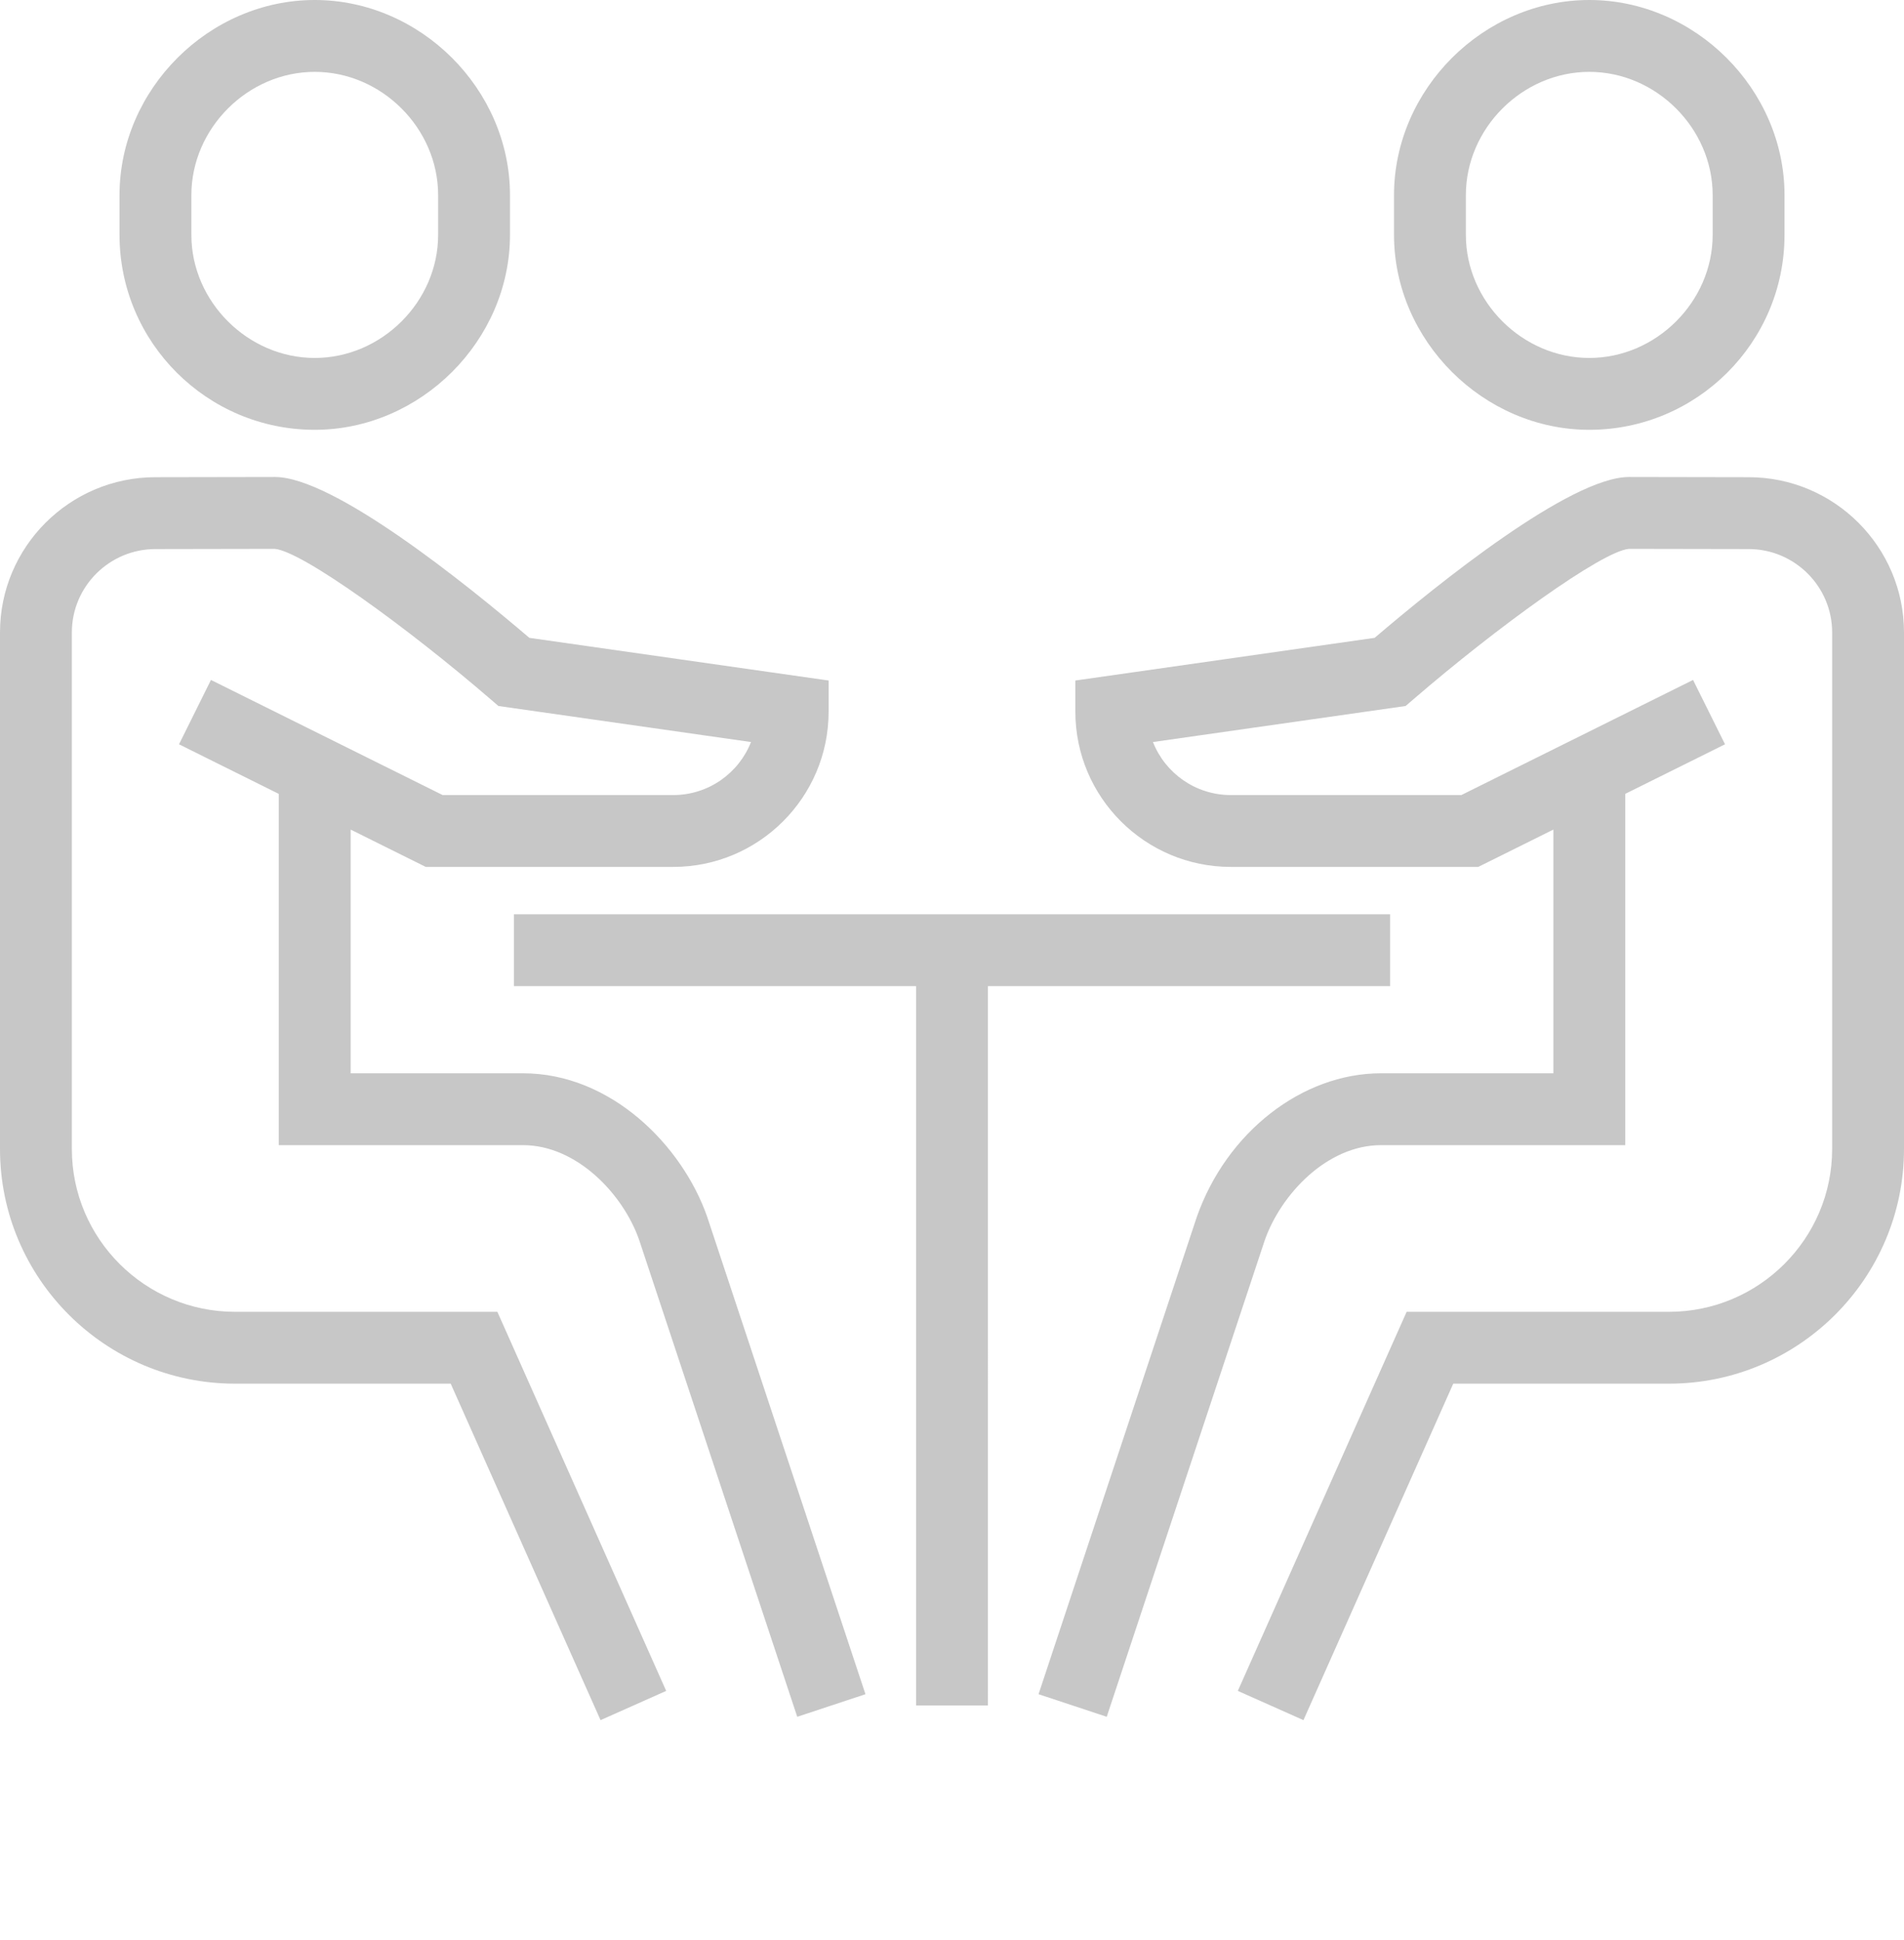 <?xml version="1.0" encoding="UTF-8"?>
<svg xmlns="http://www.w3.org/2000/svg" height="54" viewBox="0 0 53 54" width="53">
  <path d="m8.761 2c-1.861 0-3.434 1.571-3.434 3.432v1.105c0 1.858 1.573 3.426 3.434 3.426 1.862 0 3.435-1.568 3.435-3.426v-1.105c0-1.861-1.573-3.432-3.435-3.432zm0 9.963c-2.997 0-5.434-2.434-5.434-5.426v-1.105c0-2.945 2.488-5.432 5.434-5.432s5.435 2.487 5.435 5.432v1.105c0 2.942-2.489 5.426-5.435 5.426zm35.479-9.963c-1.863 0-3.436 1.571-3.436 3.432v1.105c0 1.858 1.573 3.426 3.436 3.426 1.861 0 3.434-1.568 3.434-3.426v-1.105c0-1.861-1.573-3.432-3.434-3.432zm0 9.963c-2.947 0-5.436-2.484-5.436-5.426v-1.105c0-2.945 2.489-5.432 5.436-5.432 2.945 0 5.434 2.487 5.434 5.432v1.105c0 2.992-2.438 5.426-5.434 5.426zm-16.74 35.507h-2v-20.023h-11.195v-2h12.195v1-1h12.196v2h-11.196zm8.783.407-1.827-.814 4.699-10.551h7.301c2.506 0 4.544-2.033 4.544-4.533v-14.376c0-1.28-1.044-2.321-2.326-2.321l-3.328-.006c-.753.061-3.712 2.212-5.997 4.183l-.222.191-7.033 1.003c.339.864 1.183 1.476 2.167 1.476h6.417l6.45-3.204.89 1.791-2.778 1.38v9.777h-6.799c-1.498 0-2.786 1.365-3.236 2.65l-4.398 13.261-1.898-.629 4.403-13.277c.829-2.365 2.936-4.005 5.129-4.005h4.799v-6.783l-2.092 1.039h-6.887c-2.386 0-4.327-1.939-4.327-4.32v-.868l8.331-1.188c1.742-1.487 5.445-4.477 7.083-4.477l3.328.006c2.383 0 4.324 1.939 4.324 4.321v14.376c0 3.602-2.935 6.533-6.544 6.533h-6.003zm-19.566 0-4.171-9.365h-6.002c-3.608 0-6.544-2.931-6.544-6.533v-14.376c0-2.382 1.941-4.321 4.327-4.321l3.324-.006c1.639 0 5.342 2.99 7.084 4.477l8.33 1.188v.868c0 2.381-1.941 4.32-4.326 4.32h-6.887l-2.091-1.039v6.783h4.798c2.446 0 4.429 2.007 5.124 3.988l4.408 13.294-1.899.629-4.402-13.277c-.445-1.269-1.733-2.634-3.231-2.634h-6.798v-9.776l-2.778-1.381.889-1.791 6.45 3.204h6.417c.984 0 1.827-.612 2.166-1.476l-7.031-1.003-.222-.191c-2.285-1.971-5.245-4.122-6.008-4.183l-3.315.006c-1.285 0-2.329 1.041-2.329 2.321v14.376c0 2.5 2.038 4.533 4.544 4.533h7.301l4.699 10.551z" fill="#c7c7c7" fill-rule="evenodd"></path>
</svg>
